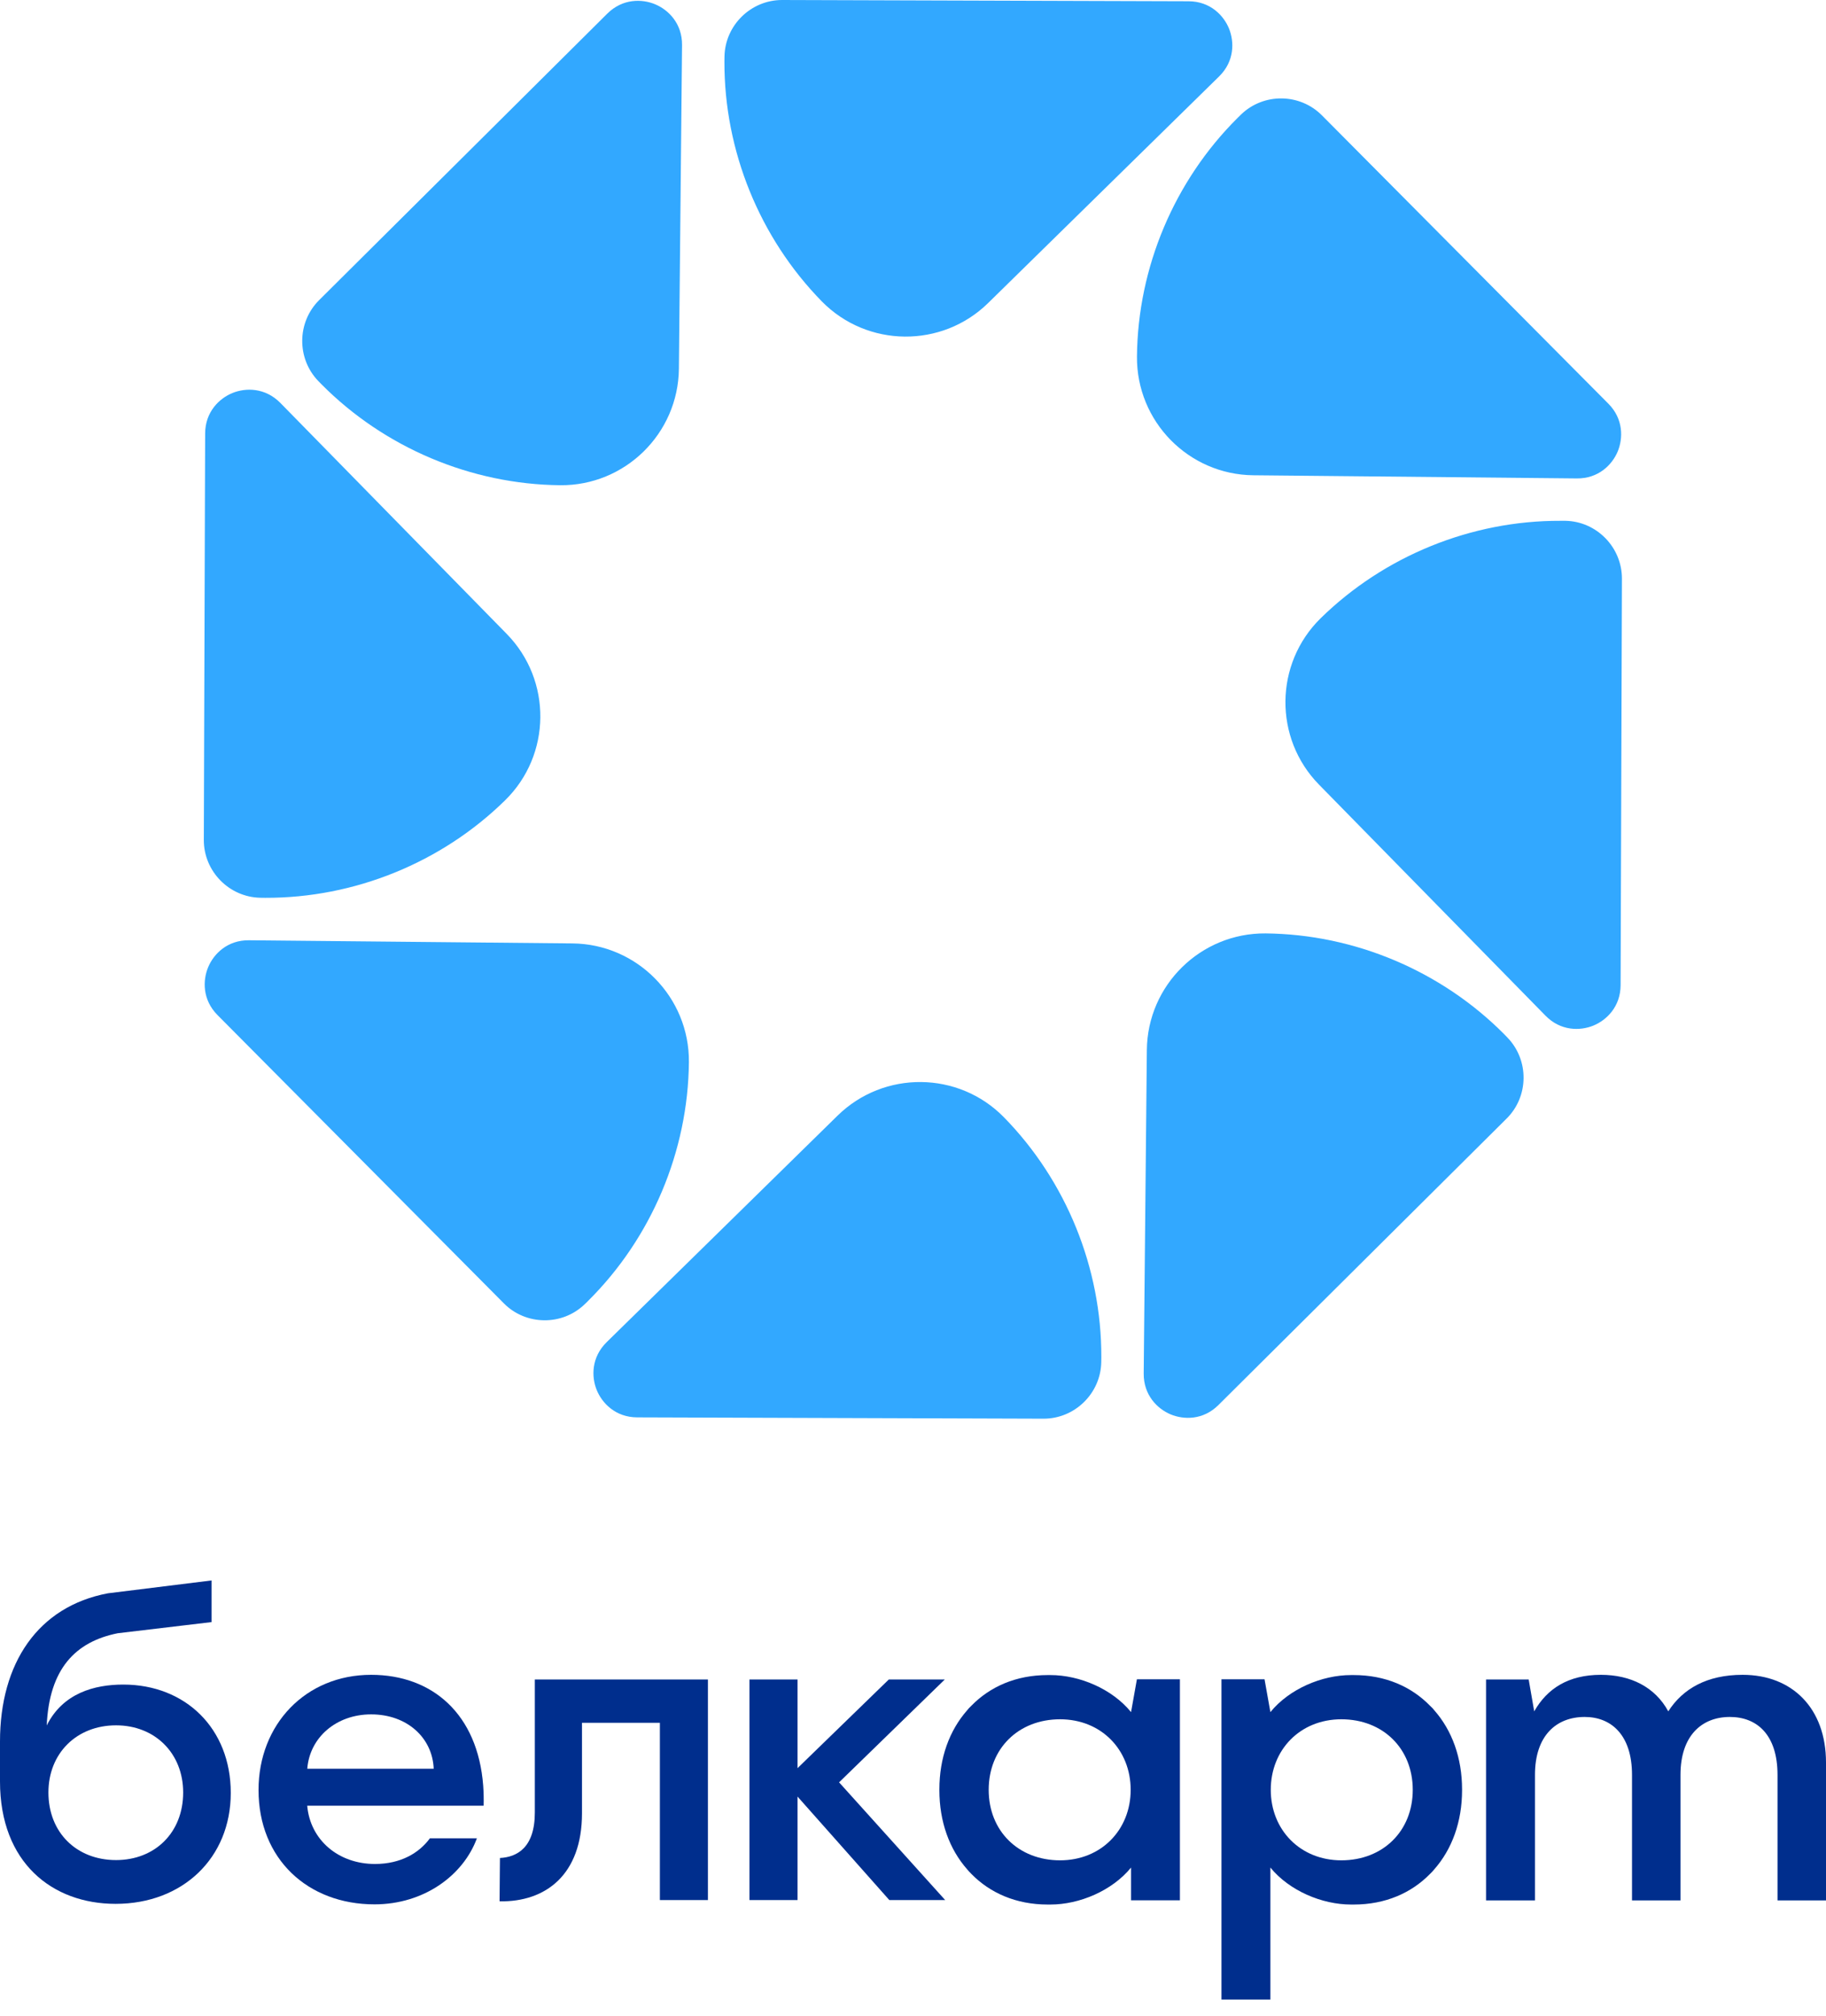 <svg width="29" height="32" viewBox="0 0 29 32" fill="none" xmlns="http://www.w3.org/2000/svg">
<path d="M3.665 28.463C3.665 29.495 2.902 30.224 1.836 30.224C0.83 30.224 0 29.57 0 28.281V27.647C0 26.405 0.601 25.503 1.714 25.294L3.36 25.09V25.751L1.87 25.928C1.195 26.063 0.783 26.495 0.742 27.392C0.999 26.879 1.498 26.743 1.958 26.743C2.943 26.743 3.665 27.438 3.665 28.463ZM2.909 28.456C2.909 27.836 2.463 27.39 1.843 27.39C1.215 27.39 0.769 27.836 0.769 28.456C0.769 29.091 1.215 29.529 1.843 29.529C2.463 29.529 2.909 29.091 2.909 28.456Z" fill="#002E8D"/>
<path d="M7.681 28.666C7.684 28.556 7.681 28.45 7.674 28.348C7.588 27.213 6.868 26.588 5.894 26.588C4.853 26.588 4.106 27.377 4.106 28.417C4.106 29.509 4.886 30.232 5.948 30.232C6.733 30.232 7.358 29.772 7.574 29.183H6.828C6.657 29.416 6.366 29.591 5.955 29.591C5.376 29.591 4.927 29.212 4.879 28.666H7.681ZM4.88 28.079C4.919 27.58 5.343 27.216 5.894 27.216C6.465 27.216 6.868 27.587 6.888 28.079H4.88Z" fill="#002E8D"/>
<path d="M7.94 29.496C8.21 29.482 8.494 29.334 8.494 28.774V26.662H11.243V30.164H10.48V27.35H9.243V28.787C9.243 29.759 8.669 30.197 7.934 30.184L7.94 29.496Z" fill="#002E8D"/>
<path d="M13.326 28.295L15.005 26.662H14.116L13.188 27.563L12.666 28.07V26.662H12.654H11.948H11.903V30.164H11.948H12.654H12.666V28.521L13.18 29.1L14.124 30.164H15.011L13.326 28.295Z" fill="#002E8D"/>
<path d="M18.056 26.659L17.963 27.18C17.663 26.812 17.146 26.592 16.681 26.592C16.675 26.592 16.67 26.592 16.665 26.592C16.656 26.592 16.648 26.592 16.64 26.592C16.135 26.592 15.723 26.777 15.428 27.078C15.414 27.092 15.399 27.106 15.386 27.12C15.377 27.13 15.37 27.139 15.362 27.149C15.078 27.47 14.919 27.907 14.919 28.407C14.919 28.409 14.919 28.411 14.919 28.414C14.919 28.416 14.919 28.418 14.919 28.42C14.919 28.92 15.078 29.357 15.362 29.678C15.37 29.688 15.377 29.697 15.386 29.706C15.399 29.721 15.414 29.735 15.428 29.75C15.723 30.05 16.135 30.235 16.64 30.235C16.648 30.235 16.656 30.235 16.665 30.235C16.67 30.235 16.675 30.235 16.681 30.235C17.146 30.235 17.663 30.015 17.963 29.648V30.168H18.739V30.161V26.666V26.659H18.056ZM16.836 29.533C16.175 29.533 15.702 29.068 15.702 28.414C15.702 27.759 16.175 27.294 16.836 27.294C17.491 27.294 17.957 27.779 17.957 28.414C17.957 29.047 17.491 29.533 16.836 29.533Z" fill="#002E8D"/>
<path d="M19.399 26.659V26.666V31.738V31.744H20.176V29.648C20.476 30.015 20.993 30.235 21.458 30.235C21.464 30.235 21.469 30.235 21.474 30.235C21.483 30.235 21.49 30.235 21.499 30.235C22.004 30.235 22.416 30.05 22.71 29.75C22.725 29.735 22.74 29.721 22.753 29.706C22.762 29.697 22.769 29.688 22.777 29.678C23.061 29.357 23.22 28.92 23.22 28.42C23.22 28.418 23.22 28.416 23.22 28.414C23.22 28.411 23.22 28.409 23.22 28.407C23.22 27.907 23.061 27.47 22.777 27.149C22.769 27.139 22.762 27.13 22.753 27.12C22.74 27.106 22.725 27.092 22.71 27.078C22.416 26.777 22.004 26.592 21.499 26.592C21.49 26.592 21.483 26.592 21.474 26.592C21.469 26.592 21.464 26.592 21.458 26.592C20.993 26.592 20.476 26.812 20.176 27.18L20.083 26.659H19.399ZM20.182 28.414C20.182 27.779 20.648 27.294 21.303 27.294C21.964 27.294 22.437 27.759 22.437 28.414C22.437 29.068 21.964 29.533 21.303 29.533C20.648 29.533 20.182 29.047 20.182 28.414Z" fill="#002E8D"/>
<path d="M29 27.98V30.169H28.23V28.176C28.23 27.541 27.905 27.257 27.473 27.257C27.027 27.257 26.689 27.554 26.689 28.176V30.169H25.919V28.176C25.919 27.541 25.587 27.257 25.168 27.257C24.716 27.257 24.378 27.554 24.378 28.176V30.169H23.601V26.662H24.278L24.366 27.168C24.569 26.81 24.905 26.588 25.425 26.588C25.898 26.588 26.286 26.783 26.495 27.168C26.725 26.81 27.108 26.588 27.676 26.588C28.466 26.588 29 27.122 29 27.98Z" fill="#002E8D"/>
<path d="M13.302 17.711L9.635 21.307C9.389 21.549 9.392 21.858 9.477 22.067C9.562 22.276 9.776 22.5 10.12 22.501L16.573 22.522C17.07 22.523 17.481 22.12 17.49 21.624C17.491 21.598 17.491 21.571 17.491 21.544C17.495 20.131 16.934 18.747 15.944 17.737C15.223 17.001 14.038 16.99 13.302 17.711Z" fill="#32A8FF"/>
<path d="M9.092 14.977L3.955 14.927C3.611 14.923 3.394 15.144 3.307 15.352C3.219 15.56 3.212 15.87 3.454 16.114L8.003 20.692C8.353 21.044 8.929 21.05 9.286 20.705C9.306 20.687 9.325 20.668 9.343 20.649C10.346 19.653 10.927 18.278 10.941 16.863C10.951 15.833 10.121 14.987 9.092 14.977Z" fill="#32A8FF"/>
<path d="M4.135 14.252C4.162 14.252 4.188 14.253 4.215 14.253C5.629 14.257 7.012 13.696 8.022 12.705C8.758 11.984 8.769 10.8 8.048 10.064L4.452 6.396C4.21 6.151 3.901 6.154 3.692 6.239C3.483 6.324 3.259 6.538 3.258 6.882L3.237 13.335C3.236 13.832 3.639 14.243 4.135 14.252Z" fill="#32A8FF"/>
<path d="M5.11 6.105C6.106 7.107 7.482 7.689 8.896 7.703C9.926 7.713 10.772 6.883 10.782 5.853L10.832 0.717C10.836 0.373 10.615 0.156 10.407 0.069C10.199 -0.019 9.89 -0.026 9.645 0.216L5.068 4.765C4.716 5.115 4.71 5.69 5.054 6.048C5.073 6.067 5.091 6.086 5.11 6.105Z" fill="#32A8FF"/>
<path d="M15.694 4.81L19.361 1.214C19.607 0.973 19.604 0.664 19.519 0.454C19.434 0.245 19.221 0.021 18.876 0.02L12.423 4.01058e-06C11.926 -0.001 11.515 0.401 11.506 0.898C11.505 0.924 11.505 0.951 11.505 0.977C11.501 2.391 12.062 3.774 13.052 4.785C13.774 5.52 14.959 5.531 15.694 4.81Z" fill="#32A8FF"/>
<path d="M19.906 7.545L25.042 7.595C25.387 7.599 25.603 7.378 25.691 7.17C25.778 6.962 25.786 6.652 25.543 6.408L20.994 1.831C20.644 1.479 20.069 1.472 19.711 1.817C19.692 1.835 19.673 1.854 19.654 1.873C18.652 2.869 18.07 4.244 18.057 5.659C18.047 6.689 18.876 7.535 19.906 7.545Z" fill="#32A8FF"/>
<path d="M24.861 8.268C24.835 8.268 24.808 8.268 24.782 8.268C23.368 8.263 21.985 8.825 20.974 9.815C20.239 10.536 20.227 11.721 20.948 12.456L24.545 16.124C24.786 16.37 25.095 16.367 25.304 16.282C25.513 16.197 25.737 15.983 25.738 15.639L25.759 9.186C25.76 8.689 25.358 8.277 24.861 8.268Z" fill="#32A8FF"/>
<path d="M23.887 16.416C22.89 15.414 21.515 14.832 20.1 14.818C19.07 14.809 18.224 15.638 18.214 16.668L18.164 21.804C18.161 22.148 18.381 22.365 18.59 22.453C18.798 22.54 19.107 22.548 19.351 22.305L23.929 17.756C24.281 17.406 24.287 16.831 23.942 16.473C23.924 16.454 23.905 16.435 23.887 16.416Z" fill="#32A8FF"/>
</svg>
